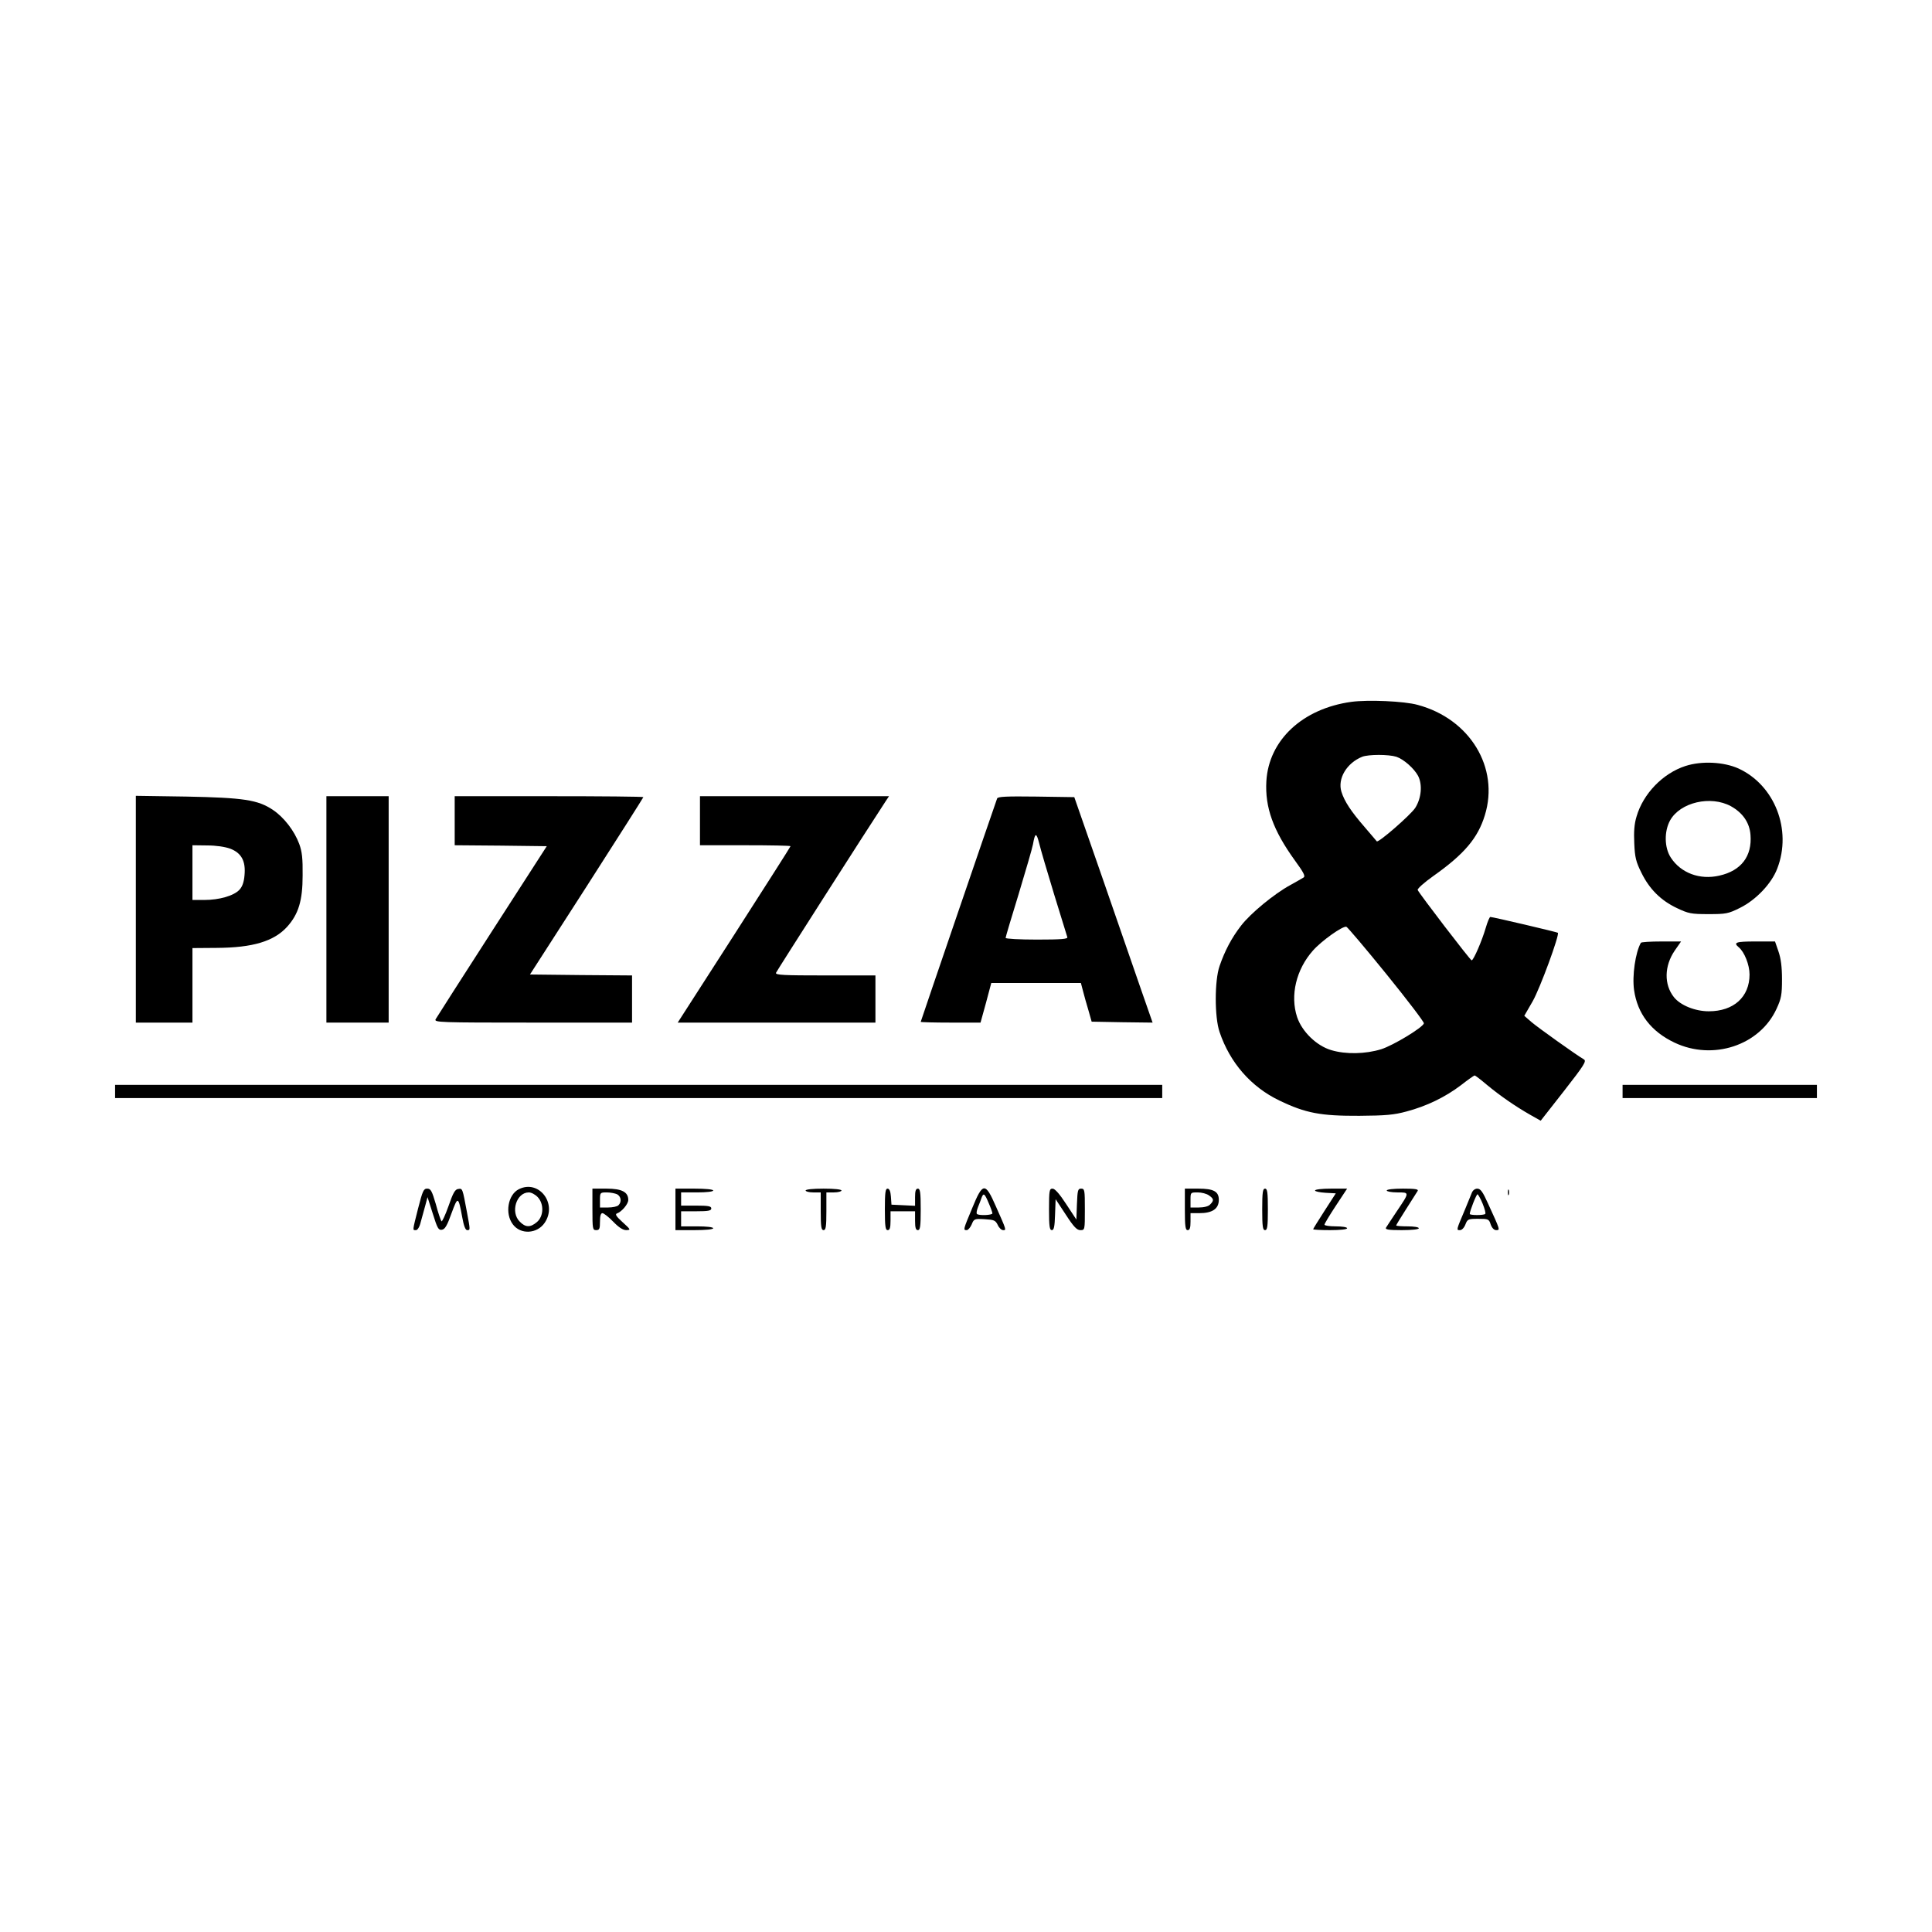 <?xml version="1.0" standalone="no"?>
<!DOCTYPE svg PUBLIC "-//W3C//DTD SVG 20010904//EN"
 "http://www.w3.org/TR/2001/REC-SVG-20010904/DTD/svg10.dtd">
<svg version="1.0" xmlns="http://www.w3.org/2000/svg"
 width="1024pt" height="1024pt" viewBox="0 0 1024 1024"
 preserveAspectRatio="xMidYMid meet">
<g transform="translate(0,1024) scale(0.1,-0.1)"
fill="#000000" stroke="none">
<path d="M7162 6520 c-259 -36 -437 -203 -450 -420 -8 -139 36 -261 150 -419
48 -66 58 -85 47 -92 -8 -5 -39 -23 -70 -40 -85 -46 -211 -150 -261 -215 -51
-66 -86 -133 -114 -214 -27 -77 -27 -272 0 -350 55 -163 167 -291 317 -363
139 -67 219 -82 424 -81 140 1 184 5 250 23 106 28 205 76 288 139 37 29 70
52 73 52 3 0 32 -22 65 -50 70 -58 151 -114 230 -159 l55 -31 123 157 c107
137 121 159 106 168 -41 24 -243 168 -278 198 l-38 33 45 78 c39 69 143 352
133 362 -4 4 -345 84 -358 84 -4 0 -15 -26 -24 -57 -20 -69 -65 -173 -75 -173
-7 0 -278 354 -286 373 -2 7 35 40 83 74 164 116 236 201 273 322 78 252 -79
511 -356 585 -71 20 -265 28 -352 16z m239 -291 c39 -13 94 -62 115 -101 24
-46 18 -118 -15 -170 -25 -38 -197 -188 -204 -177 -2 2 -30 36 -63 74 -73 84
-108 137 -124 188 -22 70 28 153 110 186 34 13 140 13 181 0z m-52 -1153 c111
-137 200 -254 198 -260 -7 -23 -163 -117 -226 -137 -84 -26 -188 -28 -265 -5
-78 23 -155 98 -181 175 -38 115 -5 253 84 353 45 51 157 131 177 126 6 -2
102 -115 213 -252z"/>
<path d="M8933 6180 c-120 -39 -224 -147 -259 -268 -12 -39 -15 -81 -12 -142
3 -74 9 -98 38 -156 42 -86 103 -147 188 -187 61 -29 75 -32 167 -32 93 0 105
2 167 33 85 42 168 129 198 209 79 205 -14 442 -206 530 -78 35 -195 41 -281
13z m241 -213 c63 -35 99 -87 104 -152 9 -113 -49 -190 -165 -216 -104 -24
-204 14 -257 95 -35 53 -36 140 -4 198 54 96 215 133 322 75z"/>
<path d="M720 5421 l0 -601 150 0 150 0 0 198 0 197 128 1 c192 1 304 35 374
112 60 67 82 138 82 272 1 90 -3 126 -18 167 -26 70 -81 141 -139 180 -80 54
-157 65 -459 71 l-268 4 0 -601z m500 321 c60 -23 83 -66 76 -141 -3 -37 -12
-61 -27 -77 -30 -32 -107 -54 -186 -54 l-63 0 0 145 0 145 78 -1 c47 0 94 -7
122 -17z"/>
<path d="M1730 5420 l0 -600 165 0 165 0 0 600 0 600 -165 0 -165 0 0 -600z"/>
<path d="M2410 5890 l0 -130 244 -2 244 -3 -290 -450 c-159 -247 -294 -458
-299 -467 -9 -17 18 -18 516 -18 l525 0 0 125 0 125 -270 2 -271 3 301 468
c165 257 300 470 300 472 0 3 -225 5 -500 5 l-500 0 0 -130z"/>
<path d="M3710 5890 l0 -130 240 0 c132 0 240 -2 240 -5 0 -3 -135 -214 -299
-470 l-299 -465 524 0 524 0 0 125 0 125 -266 0 c-222 0 -265 2 -261 14 4 10
478 752 581 909 l18 27 -501 0 -501 0 0 -130z"/>
<path d="M5285 6008 c-24 -67 -405 -1181 -405 -1184 0 -2 71 -4 158 -4 l159 0
29 105 28 105 238 0 237 0 11 -42 c6 -24 19 -70 29 -103 l17 -60 162 -3 161
-2 -60 172 c-33 95 -126 364 -207 598 l-148 425 -202 3 c-157 2 -203 0 -207
-10z m302 -508 c36 -118 68 -221 70 -227 4 -10 -32 -13 -161 -13 -91 0 -166 4
-166 9 0 5 31 109 69 232 37 123 72 242 76 264 11 63 18 64 33 5 7 -30 43
-152 79 -270z"/>
<path d="M8697 5243 c-29 -51 -47 -175 -36 -251 18 -125 90 -219 214 -278 204
-97 452 -15 541 179 25 54 29 74 29 157 0 65 -6 111 -19 148 l-18 52 -104 0
c-103 0 -119 -5 -88 -31 30 -25 57 -93 57 -144 0 -119 -84 -195 -216 -195 -73
0 -151 32 -185 75 -53 67 -51 165 4 246 l34 49 -104 0 c-58 0 -107 -3 -109 -7z"/>
<path d="M610 4455 l0 -35 2775 0 2775 0 0 35 0 35 -2775 0 -2775 0 0 -35z"/>
<path d="M8600 4455 l0 -35 515 0 515 0 0 35 0 35 -515 0 -515 0 0 -35z"/>
<path d="M2750 3937 c-58 -29 -75 -129 -32 -186 41 -56 129 -51 169 8 69 102
-31 231 -137 178z m100 -42 c34 -36 32 -101 -4 -132 -35 -30 -61 -29 -91 2
-51 50 -18 155 48 155 13 0 34 -11 47 -25z"/>
<path d="M2216 3835 c-31 -123 -30 -115 -11 -115 8 0 19 17 25 43 6 23 17 62
24 87 l12 45 28 -88 c24 -77 30 -88 48 -85 16 2 28 22 51 87 34 92 36 92 57
-21 8 -45 17 -68 26 -68 17 0 17 -2 -1 95 -24 128 -23 127 -47 123 -16 -2 -27
-21 -51 -91 -17 -48 -34 -84 -37 -80 -4 5 -18 45 -30 91 -21 71 -27 82 -46 82
-19 0 -24 -12 -48 -105z"/>
<path d="M3140 3830 c0 -103 1 -110 20 -110 17 0 20 7 20 45 0 30 4 45 13 45
7 0 33 -20 57 -45 30 -31 52 -45 70 -45 24 1 23 3 -20 42 -32 29 -41 42 -31
46 26 9 61 50 61 72 0 42 -34 60 -115 60 l-75 0 0 -110z m131 80 c21 -12 25
-40 7 -58 -7 -7 -31 -12 -55 -12 l-43 0 0 40 c0 39 1 40 36 40 19 0 44 -5 55
-10z"/>
<path d="M3580 3830 l0 -110 100 0 c60 0 100 4 100 10 0 6 -35 10 -85 10 l-85
0 0 40 0 40 80 0 c64 0 80 3 80 15 0 12 -16 15 -80 15 l-80 0 0 35 0 35 85 0
c50 0 85 4 85 10 0 6 -40 10 -100 10 l-100 0 0 -110z"/>
<path d="M4270 3930 c0 -5 18 -10 40 -10 l40 0 0 -100 c0 -82 3 -100 15 -100
12 0 15 18 15 100 l0 100 40 0 c22 0 40 5 40 10 0 6 -38 10 -95 10 -57 0 -95
-4 -95 -10z"/>
<path d="M4690 3830 c0 -91 3 -110 15 -110 11 0 15 12 15 50 l0 50 65 0 65 0
0 -50 c0 -38 4 -50 15 -50 12 0 15 19 15 110 0 91 -3 110 -15 110 -11 0 -15
-12 -15 -45 l0 -46 -62 3 -63 3 -3 43 c-2 28 -8 42 -18 42 -11 0 -14 -21 -14
-110z"/>
<path d="M5153 3837 c-48 -115 -49 -117 -29 -117 7 0 19 14 26 30 12 30 15 31
69 28 50 -3 57 -6 69 -30 7 -16 20 -28 29 -28 17 0 19 -3 -39 127 -56 128 -69
127 -125 -10z m87 27 c11 -25 20 -50 20 -55 0 -10 -73 -13 -82 -3 -4 3 -1 20
6 37 7 18 16 40 19 50 10 26 16 21 37 -29z"/>
<path d="M5560 3830 c0 -90 3 -110 15 -110 11 0 15 18 17 82 l3 82 54 -82 c42
-65 59 -82 77 -82 24 0 24 1 24 110 0 103 -1 110 -20 110 -17 0 -19 -8 -22
-82 l-3 -82 -54 82 c-35 54 -60 82 -72 82 -17 0 -19 -9 -19 -110z"/>
<path d="M6280 3830 c0 -91 3 -110 15 -110 11 0 15 12 15 45 l0 45 46 0 c70 0
104 23 104 71 0 44 -28 59 -108 59 l-72 0 0 -110z m128 74 c26 -18 27 -27 6
-48 -9 -10 -33 -16 -60 -16 l-44 0 0 40 c0 40 0 40 38 40 21 0 48 -7 60 -16z"/>
<path d="M6690 3830 c0 -91 3 -110 15 -110 12 0 15 19 15 110 0 91 -3 110 -15
110 -12 0 -15 -19 -15 -110z"/>
<path d="M6970 3930 c0 -5 25 -10 55 -12 l55 -3 -60 -93 c-33 -51 -60 -95 -60
-97 0 -3 41 -5 90 -5 53 0 90 4 90 10 0 6 -27 10 -60 10 -33 0 -60 4 -60 9 0
5 27 50 60 100 l60 91 -85 0 c-47 0 -85 -4 -85 -10z"/>
<path d="M7350 3930 c0 -5 25 -10 56 -10 66 0 66 2 -4 -102 -27 -40 -52 -79
-56 -85 -5 -10 14 -13 83 -13 54 0 91 4 91 10 0 6 -27 10 -60 10 -33 0 -60 2
-60 5 0 2 24 42 53 87 29 46 57 89 61 96 5 9 -13 12 -78 12 -51 0 -86 -4 -86
-10z"/>
<path d="M7801 3918 c-5 -13 -21 -52 -36 -88 -47 -111 -47 -110 -27 -110 10 0
22 12 29 30 11 28 14 30 68 30 53 0 57 -1 66 -30 7 -19 18 -30 29 -30 22 0 22
-1 -44 143 -27 60 -39 77 -56 77 -12 0 -24 -9 -29 -22z m57 -57 c11 -27 18
-52 14 -55 -7 -8 -82 -8 -82 0 0 15 35 104 41 104 3 0 16 -22 27 -49z"/>
<path d="M7992 3920 c0 -14 2 -19 5 -12 2 6 2 18 0 25 -3 6 -5 1 -5 -13z"/>
</g>
</svg>
